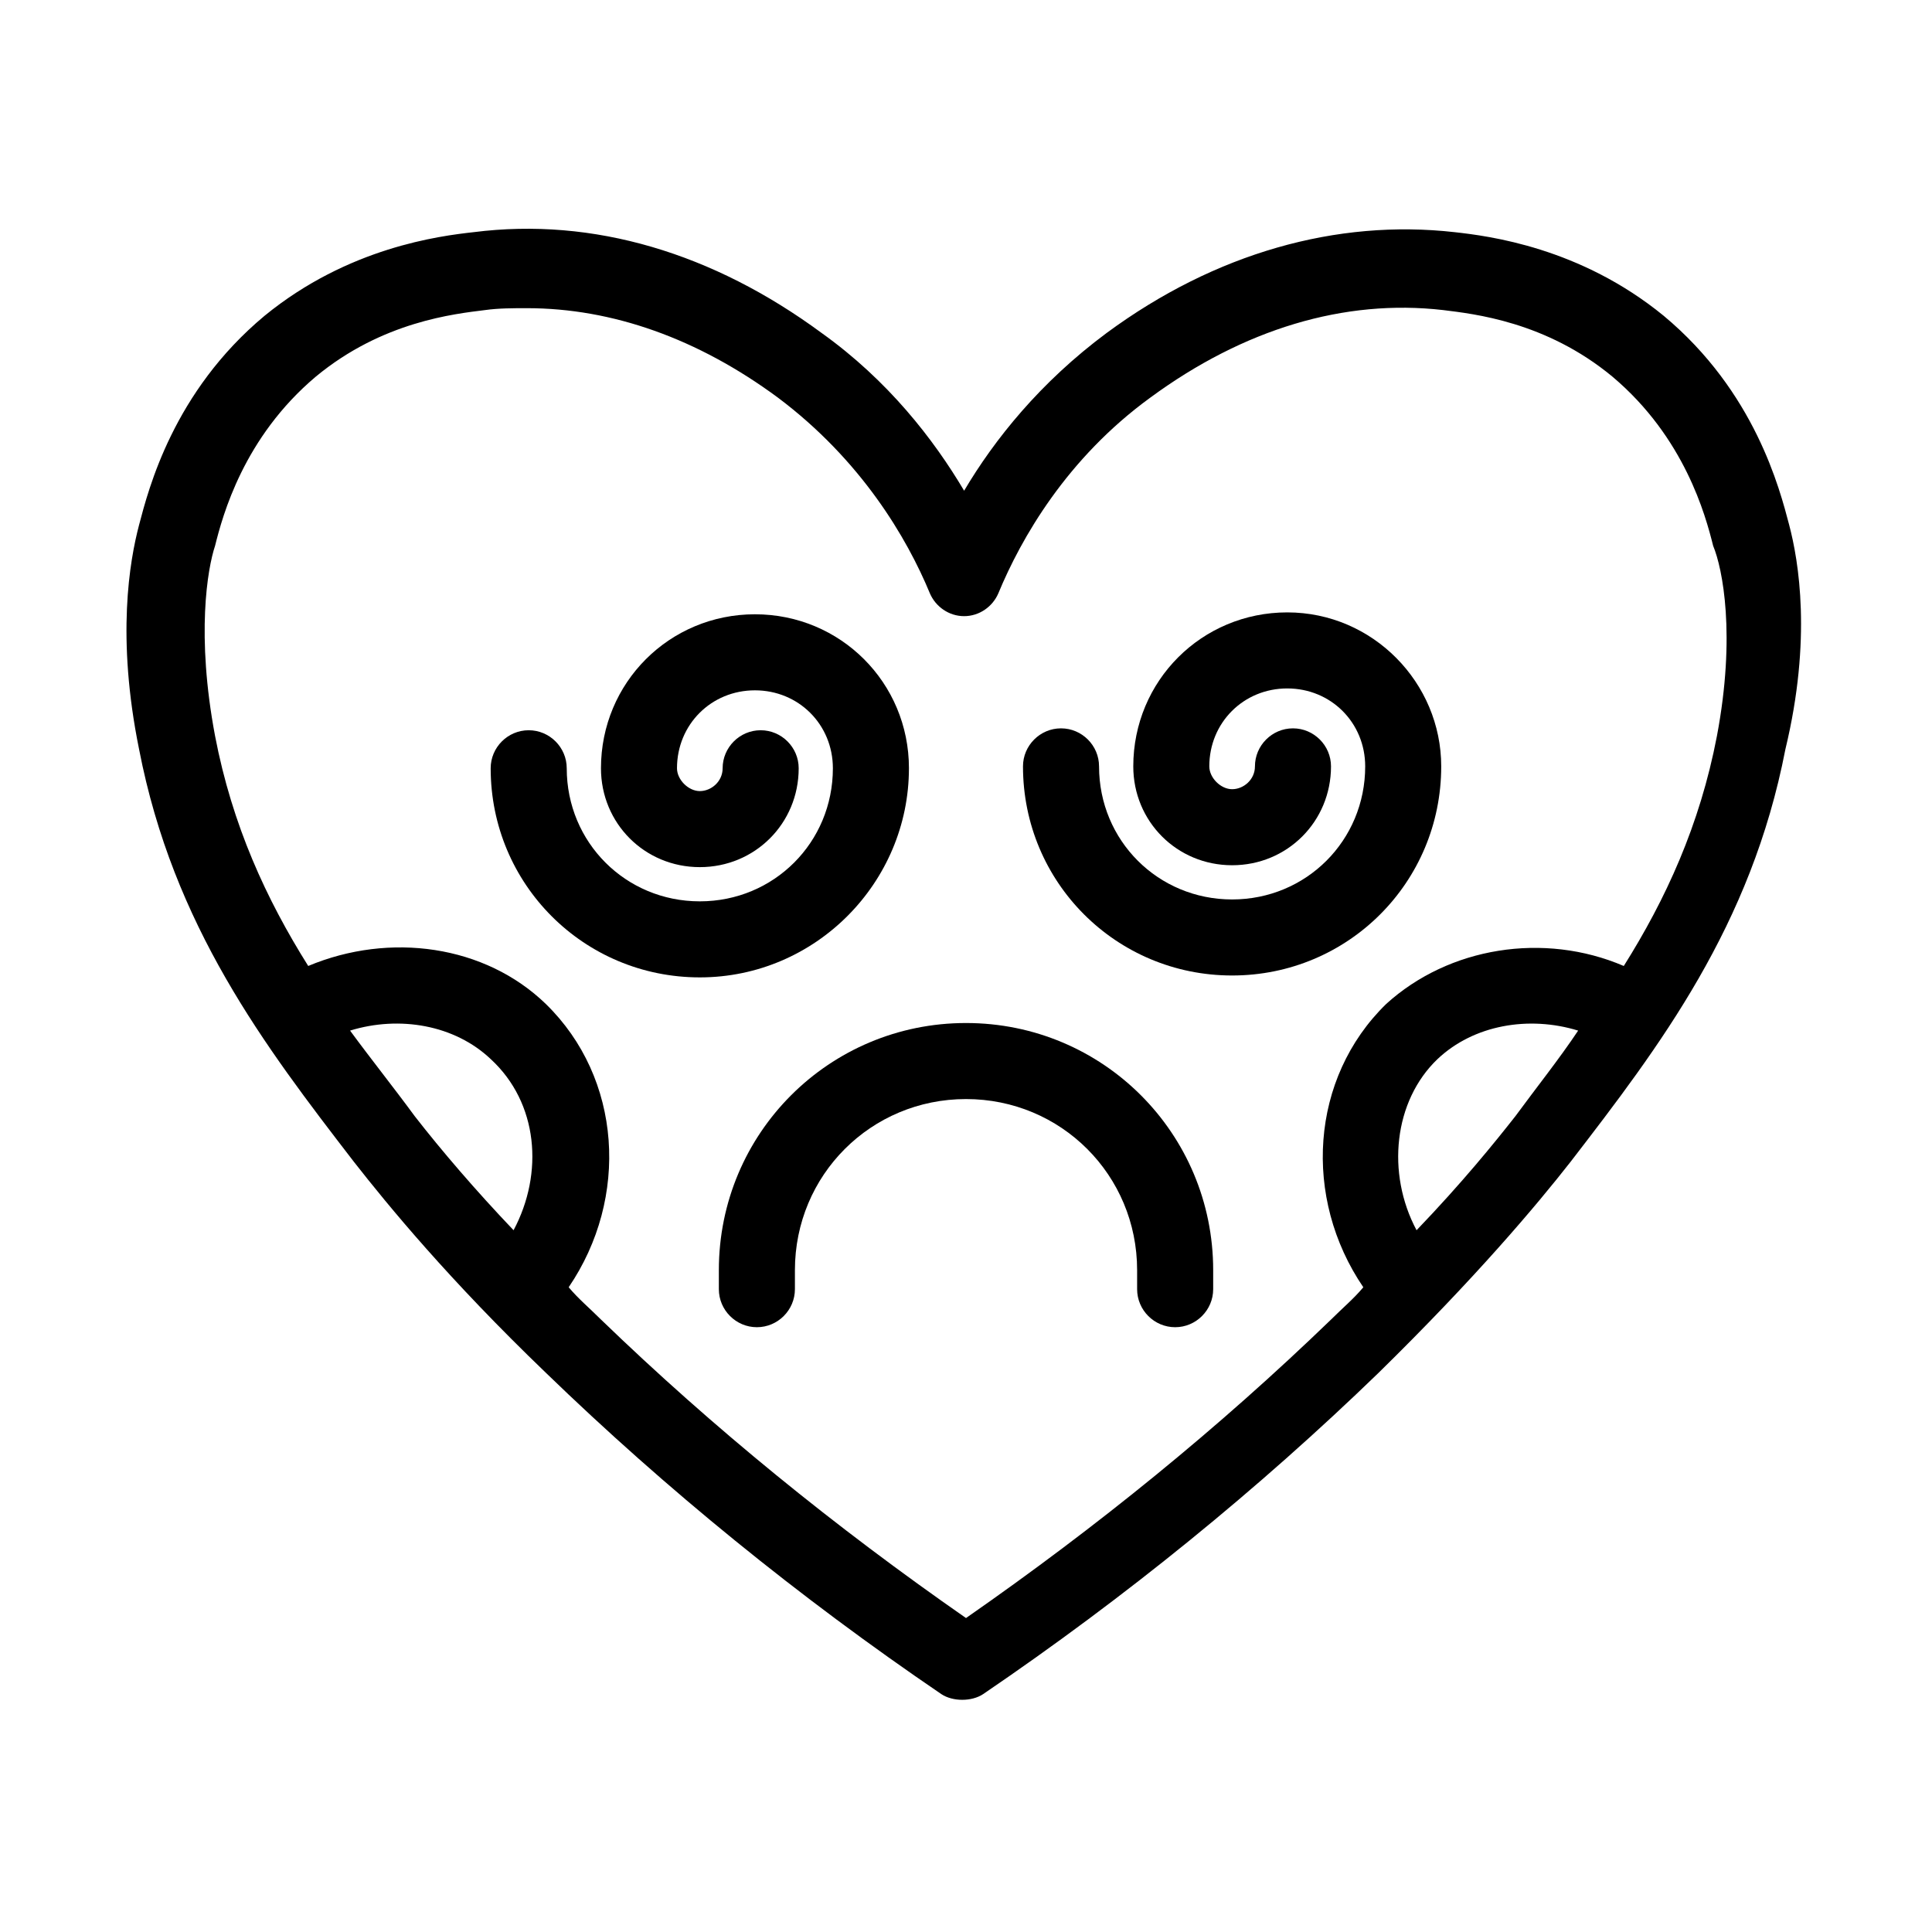 <?xml version="1.0" encoding="UTF-8"?>
<!-- Uploaded to: ICON Repo, www.iconrepo.com, Generator: ICON Repo Mixer Tools -->
<svg fill="#000000" width="800px" height="800px" version="1.1" viewBox="144 144 512 512" xmlns="http://www.w3.org/2000/svg">
 <g>
  <path d="m618.15 283.11c-2.519-9.574-9.07-35.266-33.25-55.418-22.168-18.137-46.352-21.16-55.418-22.168-31.234-3.527-63.48 5.543-92.195 26.703-17.633 13.098-29.727 28.215-37.785 41.816-8.062-13.602-20.152-29.223-37.785-41.816-28.719-21.16-60.457-30.73-92.195-26.703-9.07 1.008-33.25 4.031-55.418 22.168-24.184 20.152-30.73 45.848-33.25 55.418-2.519 9.574-6.047 29.727 0 59.449 9.07 46.855 33.25 78.594 56.93 109.33 9.07 11.586 25.191 31.234 50.883 55.922 31.738 30.73 67.008 59.449 104.79 85.145 1.512 1.008 3.527 1.512 5.543 1.512s4.031-0.504 5.543-1.512c37.785-25.695 73.051-54.41 104.79-85.145 25.695-25.191 41.816-44.336 50.883-55.922 23.68-30.73 47.863-62.473 56.93-109.33 7.047-29.219 3.519-49.875 1-59.449zm-338.05 186.91c-10.078-10.578-19.145-21.16-26.199-30.23-5.543-7.559-11.586-15.113-17.129-22.672 13.098-4.031 27.711-1.512 37.281 7.559 12.594 11.59 14.105 30.23 6.047 45.344zm265.5-30.227c-5.543 7.055-14.105 17.633-26.199 30.23-8.062-15.113-6.047-34.258 5.543-45.344 9.574-9.07 24.184-11.586 37.281-7.559-5.035 7.555-11.082 15.113-16.625 22.672zm53.406-100.76c-4.535 23.68-13.602 43.328-24.688 60.961-21.16-9.07-46.352-5.039-62.977 10.078-20.152 19.648-22.168 51.387-6.047 75.066-2.519 3.023-5.543 5.543-8.566 8.566-29.723 28.715-61.965 54.91-96.727 79.094-34.762-24.184-67.008-50.383-96.73-79.098-3.023-3.023-6.047-5.543-8.566-8.566 16.121-23.68 14.105-55.418-6.047-75.066-16.121-15.617-41.312-19.145-62.977-10.078-11.082-17.633-20.152-37.281-24.688-60.961-5.039-26.703-2.016-44.336 0-50.383 2.016-8.062 7.559-28.719 26.703-44.84 17.633-14.609 36.777-16.625 44.84-17.633 3.527-0.504 7.559-0.504 11.082-0.504 22.672 0 45.344 8.062 66.504 23.68 22.168 16.625 34.258 37.281 40.305 51.891 1.512 3.527 5.039 6.047 9.07 6.047s7.559-2.519 9.07-6.047c6.047-14.609 18.137-35.77 40.305-51.891 24.688-18.137 51.387-26.199 77.586-23.176 8.062 1.008 27.207 3.023 44.84 17.633 19.145 16.121 24.688 36.777 26.703 44.84 2.516 6.051 6.043 23.684 1.004 50.387z"/>
  <path d="m384.88 347.6c0-22.672-18.137-40.809-40.809-40.809s-40.809 18.137-40.809 40.809c0 14.609 11.586 26.199 26.199 26.199 14.609 0 26.199-11.586 26.199-26.199 0-5.543-4.535-10.078-10.078-10.078-5.543 0-10.078 4.535-10.078 10.078 0 3.527-3.023 6.047-6.047 6.047-3.023 0-6.047-3.023-6.047-6.047 0-11.586 9.07-20.656 20.656-20.656 11.586 0 20.656 9.07 20.656 20.656 0 19.648-15.617 35.266-35.266 35.266-19.648 0-35.266-15.617-35.266-35.266 0-5.543-4.535-10.078-10.078-10.078-5.543 0-10.078 4.535-10.078 10.078 0 30.73 24.688 55.418 55.418 55.418 30.742 0 55.426-25.188 55.426-55.418z"/>
  <path d="m485.14 306.29c-22.672 0-40.809 18.137-40.809 40.809 0 14.609 11.586 26.199 26.199 26.199 14.609 0 26.199-11.586 26.199-26.199 0-5.543-4.535-10.078-10.078-10.078-5.543 0-10.078 4.535-10.078 10.078 0 3.527-3.023 6.047-6.047 6.047-3.023 0-6.047-3.023-6.047-6.047 0-11.586 9.07-20.656 20.656-20.656 11.586 0 20.656 9.07 20.656 20.656 0 19.648-15.617 35.266-35.266 35.266-19.648 0-35.266-15.617-35.266-35.266 0-5.543-4.535-10.078-10.078-10.078-5.543 0-10.078 4.535-10.078 10.078 0 30.73 24.688 55.418 55.418 55.418 30.73 0 55.418-24.688 55.418-55.418 0.008-22.168-18.129-40.809-40.801-40.809z"/>
  <path d="m400 415.11c-36.273 0-65.496 29.223-65.496 65.496v5.039c0 5.543 4.535 10.078 10.078 10.078s10.078-4.535 10.078-10.078v-5.039c0-25.191 20.152-45.344 45.344-45.344s45.344 20.152 45.344 45.344v5.039c0 5.543 4.535 10.078 10.078 10.078s10.078-4.535 10.078-10.078v-5.039c-0.012-36.277-29.23-65.496-65.504-65.496z"/>
 </g>
</svg>